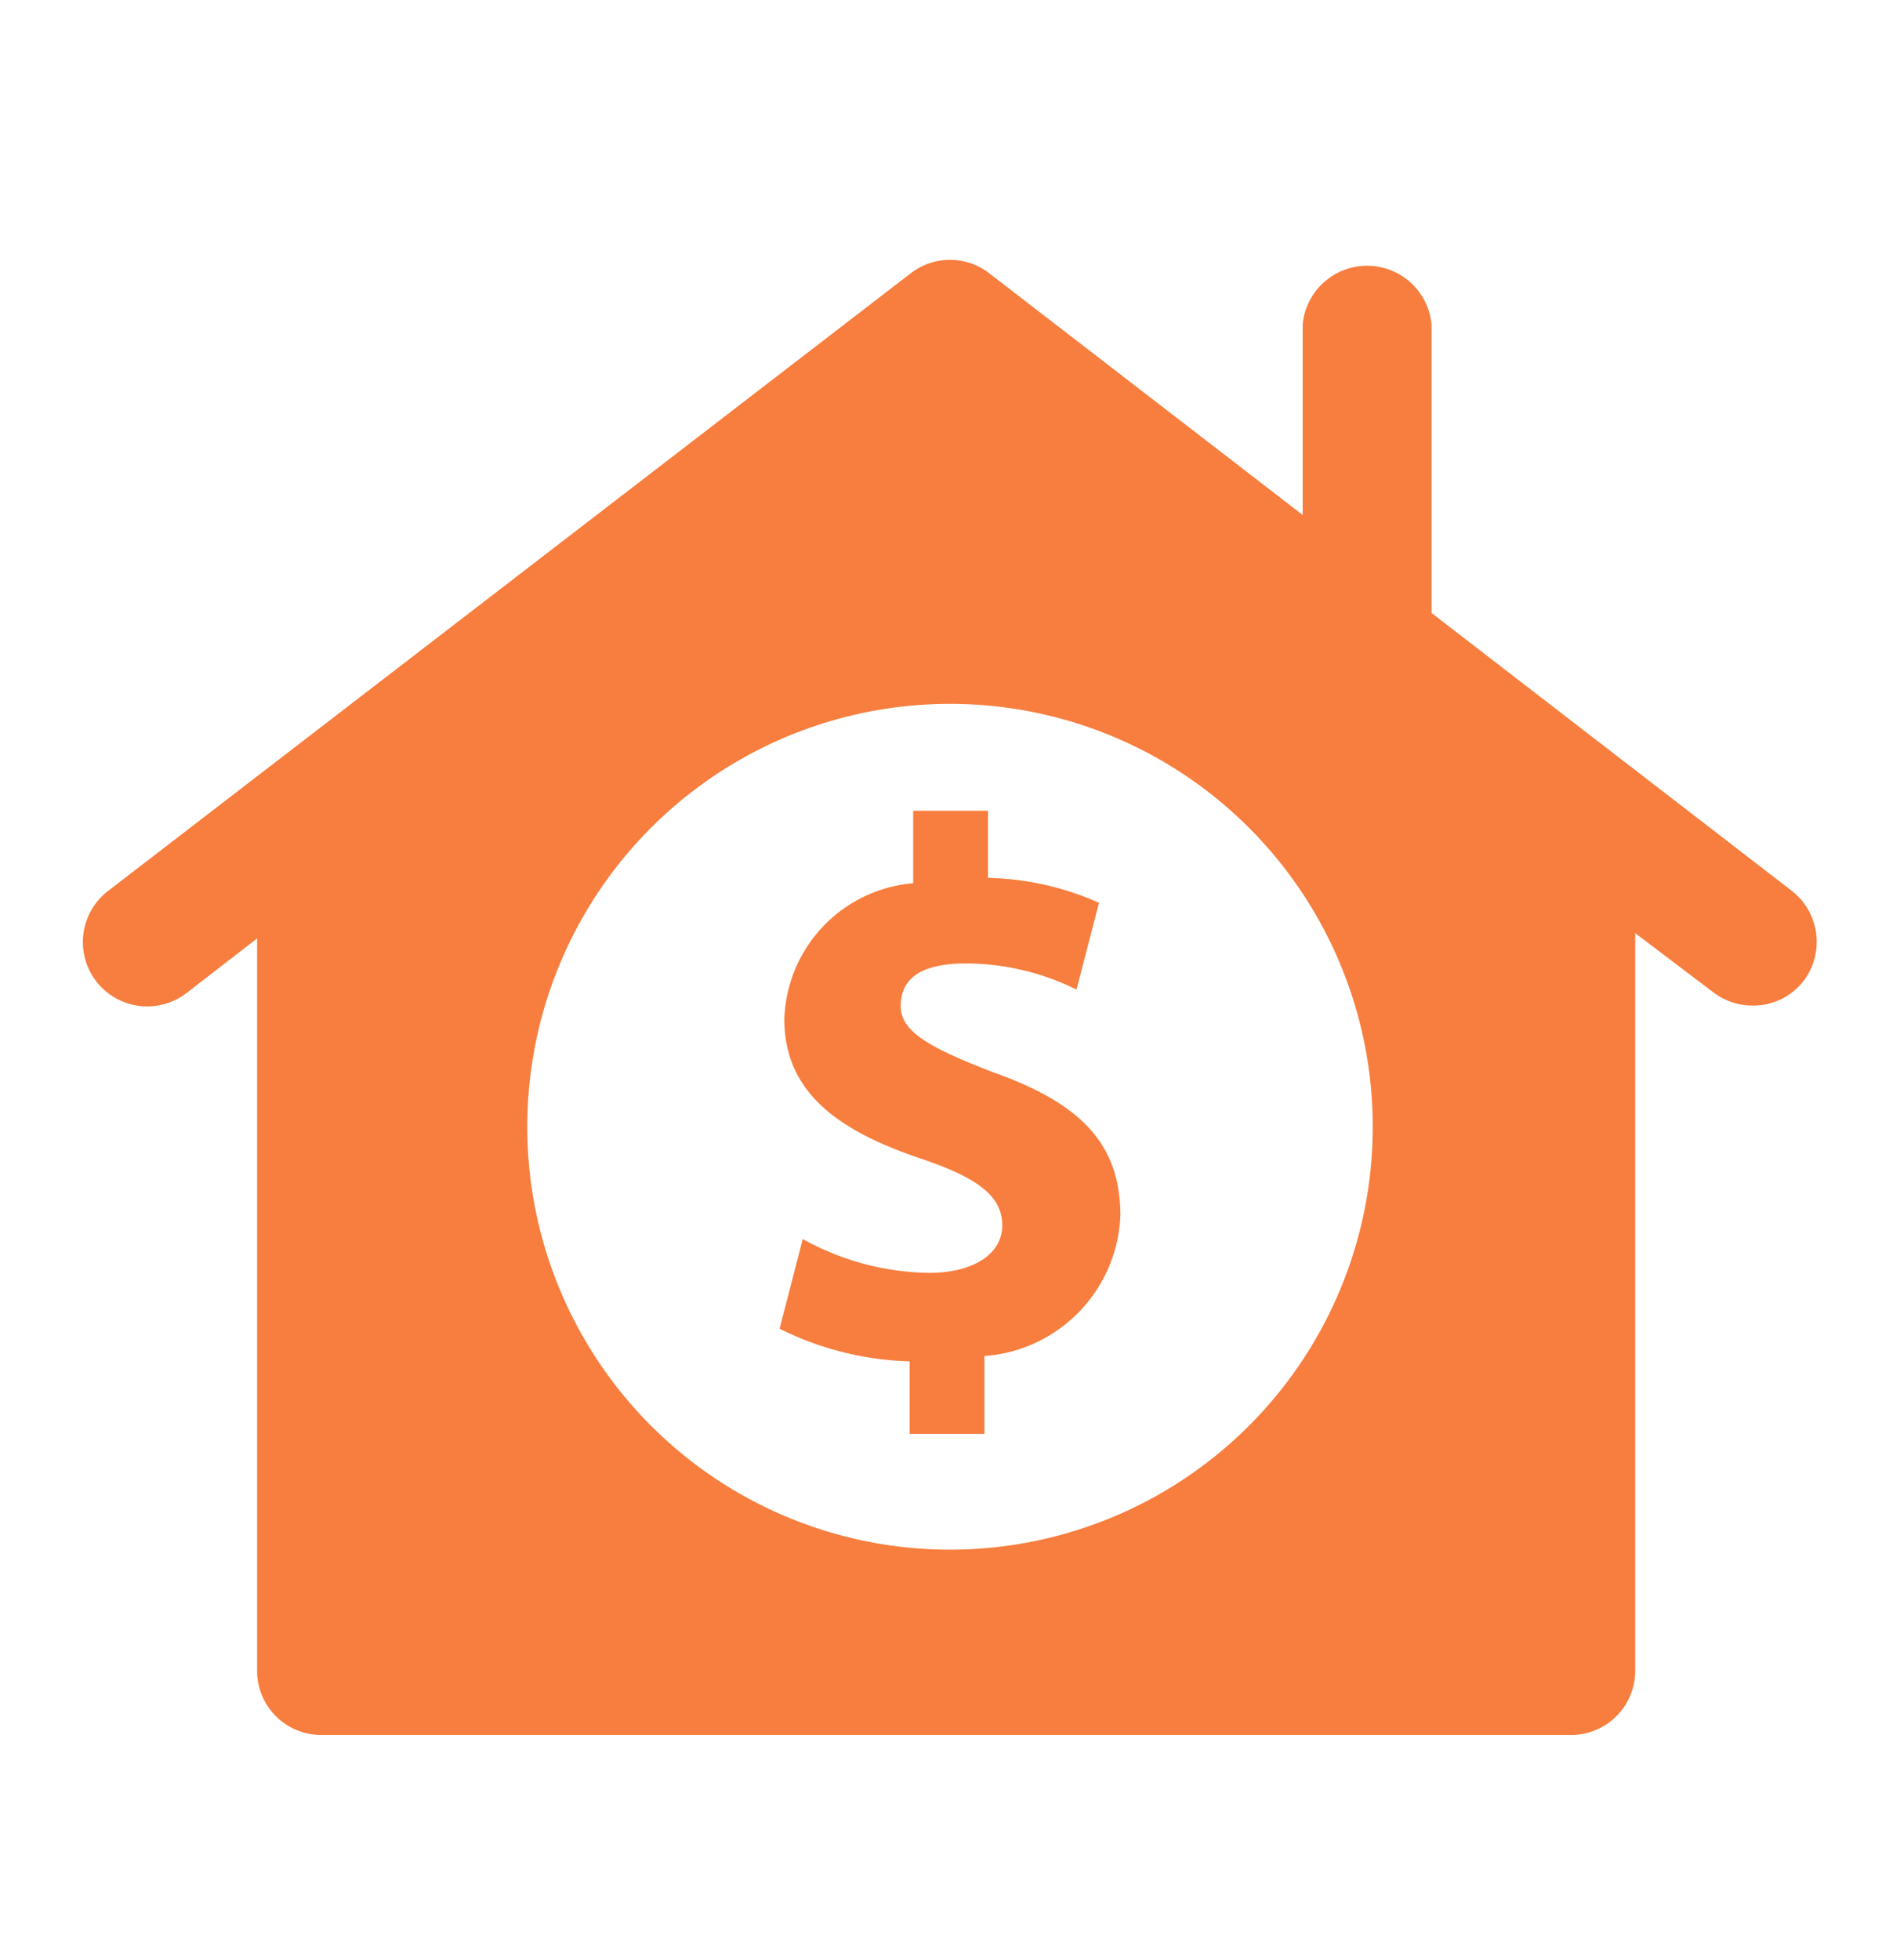 <svg id="Layer_1" data-name="Layer 1" xmlns="http://www.w3.org/2000/svg" viewBox="0 0 32 33"><defs><style>.cls-1{fill:#f77e3e;}</style></defs><title>price</title><path class="cls-1" d="M30.18,15l-6.07-4.68V5.46a1.09,1.09,0,0,0-2.17,0V8.67L16.66,4.6a1.08,1.08,0,0,0-1.32,0L1.82,15a1.08,1.08,0,0,0,1.32,1.72l1.19-.92V28.13a1.08,1.08,0,0,0,1.08,1.08H26.46a1.08,1.08,0,0,0,1.08-1.08V15.71l1.32,1a1.09,1.09,0,0,0,.66.22,1.07,1.07,0,0,0,.86-.42A1.09,1.09,0,0,0,30.18,15ZM16,26.09A7.12,7.12,0,1,1,23.12,19,7.12,7.12,0,0,1,16,26.09Z"/><path class="cls-1" d="M16.72,18.05c-1.09-.42-1.55-.69-1.55-1.11s.27-.72,1.11-.72a4.23,4.23,0,0,1,1.85.44l.38-1.46a4.83,4.83,0,0,0-1.87-.42V13.65H15.38v1.22a2.37,2.37,0,0,0-2.17,2.29c0,1.25.94,1.89,2.31,2.35.95.32,1.36.63,1.36,1.12s-.5.8-1.23.8a4.49,4.49,0,0,1-2.13-.57l-.39,1.51a5.23,5.23,0,0,0,2.19.55v1.22h1.26V22.83a2.47,2.47,0,0,0,2.29-2.38C18.86,19.29,18.25,18.59,16.72,18.05Z"/></svg>